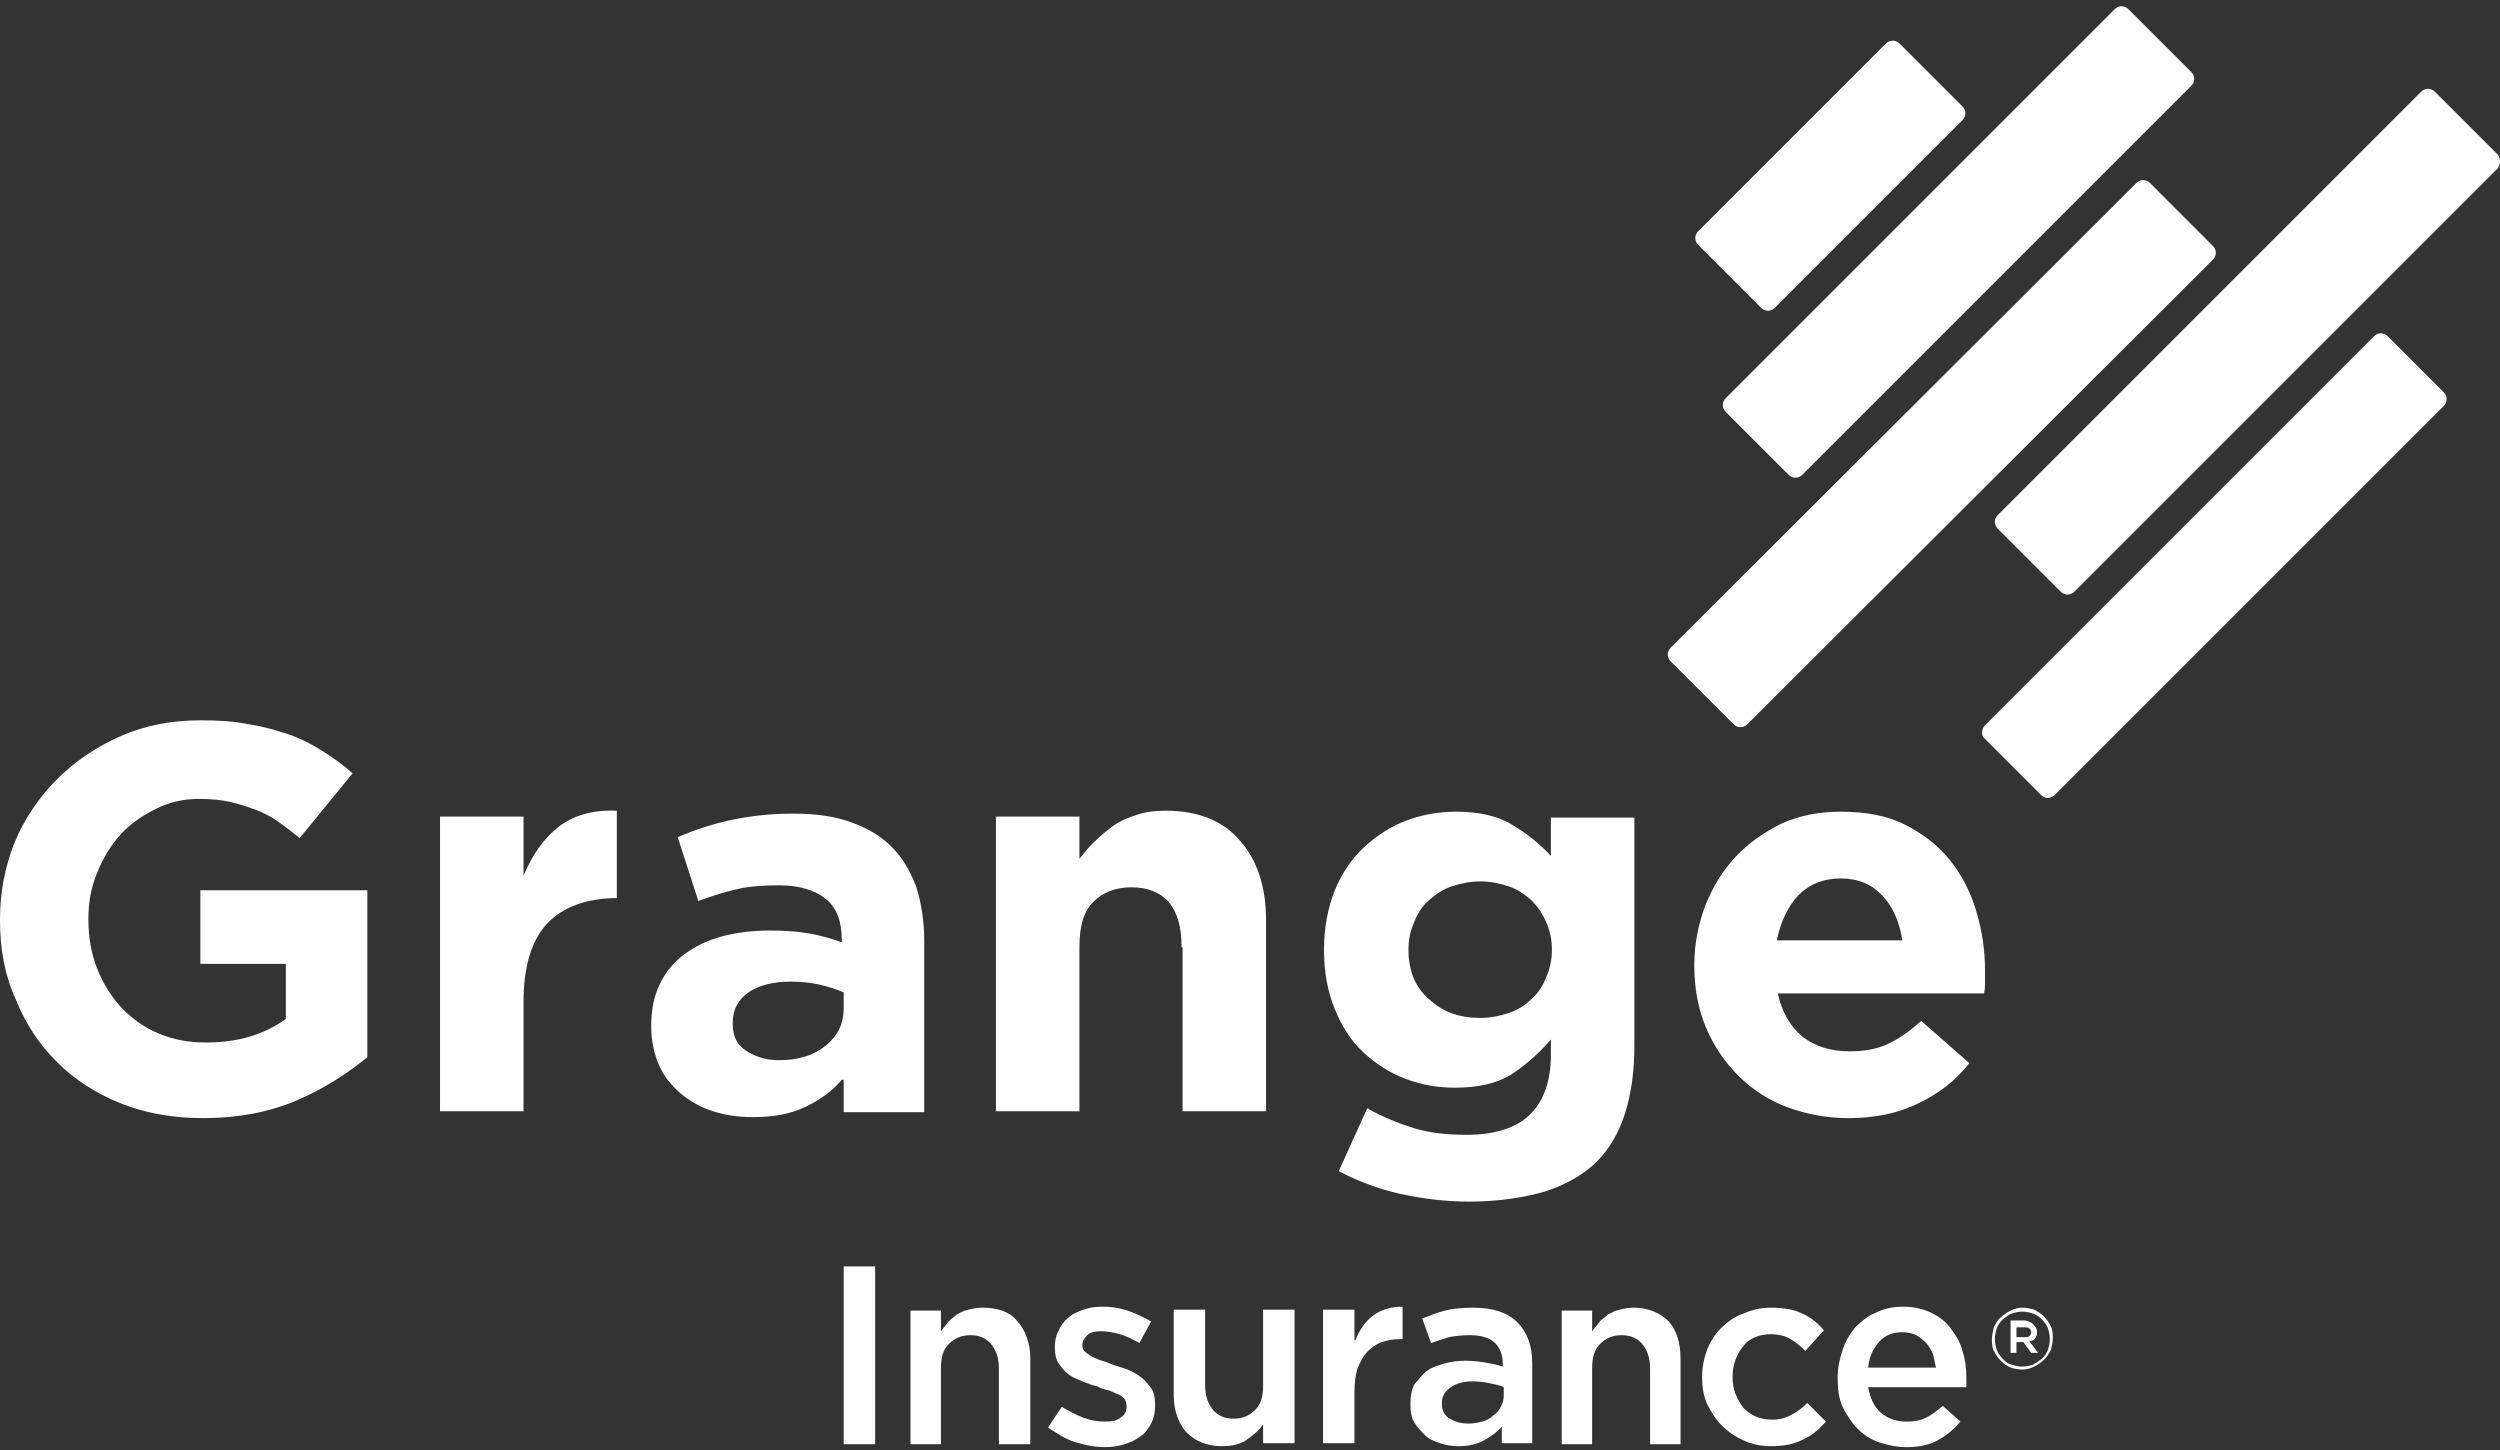 <svg width="100" height="58" viewBox="0 0 100 58" fill="none" xmlns="http://www.w3.org/2000/svg">
<rect x="0" y="0" width="100" height="58" fill="#333333" stroke="none"/>
<g clip-path="url(#clip0_738_5072)">
<path d="M99.91 6.733L82.977 23.666C82.819 23.823 82.584 23.823 82.427 23.666L79.912 21.152C79.755 20.995 79.755 20.759 79.912 20.602L96.845 3.669C97.002 3.511 97.238 3.511 97.395 3.669L99.91 6.183C100.028 6.34 100.028 6.576 99.91 6.733Z" fill="white"/>
<path d="M69.894 28.97C69.736 29.127 69.501 29.127 69.344 28.97L66.829 26.456C66.672 26.299 66.672 26.063 66.829 25.906L85.452 7.322C85.609 7.165 85.844 7.165 86.002 7.322L88.516 9.837C88.673 9.994 88.673 10.23 88.516 10.387L69.894 28.97Z" fill="white"/>
<path d="M72.094 18.991C71.937 19.148 71.701 19.148 71.544 18.991L69.029 16.477C68.872 16.319 68.872 16.084 69.029 15.926L84.587 0.368C84.745 0.211 84.98 0.211 85.137 0.368L87.652 2.883C87.809 3.04 87.809 3.276 87.652 3.433L72.094 18.991Z" fill="white"/>
<path d="M70.994 12.312C70.837 12.469 70.601 12.469 70.444 12.312L67.929 9.797C67.772 9.64 67.772 9.405 67.929 9.247L75.433 1.743C75.59 1.586 75.826 1.586 75.983 1.743L78.498 4.258C78.655 4.415 78.655 4.651 78.498 4.808L70.994 12.312Z" fill="white"/>
<path d="M67.222 54.35V57.768H66.004V54.743C66.004 54.311 65.886 53.996 65.69 53.761C65.493 53.525 65.218 53.407 64.865 53.407C64.511 53.407 64.236 53.525 64 53.761C63.764 53.996 63.686 54.311 63.686 54.743V57.768H62.468V52.425H63.686V53.25C63.764 53.132 63.882 53.014 63.961 52.897C64.04 52.779 64.197 52.7 64.315 52.582C64.472 52.504 64.59 52.425 64.786 52.386C64.943 52.346 65.14 52.307 65.336 52.307C65.925 52.307 66.397 52.504 66.75 52.857C67.065 53.211 67.222 53.721 67.222 54.35Z" fill="white"/>
<path d="M61.761 47.671C60.936 47.907 59.914 48.064 58.775 48.064C57.793 48.064 56.889 47.946 55.986 47.75C55.121 47.553 54.296 47.239 53.55 46.846L54.689 44.332C55.318 44.685 55.907 44.921 56.535 45.118C57.164 45.314 57.871 45.393 58.657 45.393C59.797 45.393 60.661 45.118 61.211 44.568C61.761 44.017 62.036 43.232 62.036 42.171V41.582C61.525 42.171 60.975 42.642 60.425 42.996C59.836 43.35 59.089 43.507 58.186 43.507C57.478 43.507 56.85 43.389 56.221 43.153C55.593 42.917 55.043 42.564 54.532 42.092C54.021 41.621 53.667 41.032 53.392 40.364C53.117 39.696 52.96 38.91 52.96 38.006V37.967C52.96 37.103 53.117 36.317 53.392 35.61C53.667 34.942 54.06 34.353 54.571 33.881C55.082 33.41 55.632 33.056 56.261 32.82C56.889 32.585 57.557 32.467 58.225 32.467C59.129 32.467 59.875 32.624 60.464 32.977C61.054 33.331 61.564 33.724 62.036 34.235V32.703H65.375V41.817C65.375 43.9 64.865 45.471 63.882 46.453C63.332 47.003 62.625 47.396 61.761 47.671ZM62.075 37.967C62.075 37.574 61.997 37.221 61.839 36.867C61.682 36.514 61.486 36.239 61.25 36.003C60.975 35.767 60.7 35.571 60.346 35.453C59.993 35.335 59.6 35.256 59.207 35.256C58.814 35.256 58.421 35.335 58.068 35.453C57.714 35.571 57.439 35.767 57.164 36.003C56.889 36.239 56.693 36.553 56.575 36.867C56.418 37.221 56.339 37.574 56.339 37.967V38.006C56.339 38.831 56.614 39.499 57.164 39.971C57.714 40.482 58.382 40.717 59.207 40.717C59.6 40.717 59.993 40.639 60.346 40.521C60.7 40.403 61.014 40.207 61.25 39.971C61.525 39.735 61.722 39.421 61.839 39.106C61.997 38.753 62.075 38.399 62.075 38.006V37.967Z" fill="white"/>
<path d="M54.218 53.604C54.375 53.211 54.61 52.857 54.925 52.621C55.239 52.386 55.632 52.268 56.103 52.268V53.564H56.025C55.75 53.564 55.514 53.604 55.278 53.682C55.043 53.761 54.846 53.918 54.689 54.075C54.532 54.232 54.414 54.468 54.296 54.743C54.218 55.018 54.178 55.332 54.178 55.686V57.729H52.921V52.386H54.178V53.604H54.218Z" fill="white"/>
<path d="M50.564 56.904C50.407 57.179 50.171 57.375 49.896 57.572C49.621 57.768 49.306 57.847 48.874 57.847C48.285 57.847 47.814 57.65 47.46 57.297C47.146 56.943 46.949 56.432 46.949 55.804V52.386H48.206V55.411C48.206 55.843 48.324 56.157 48.521 56.393C48.717 56.629 48.992 56.747 49.346 56.747C49.699 56.747 49.974 56.629 50.21 56.393C50.446 56.157 50.524 55.843 50.524 55.411V52.386H51.782V57.729H50.524V56.904H50.564Z" fill="white"/>
<path d="M47.263 37.889C47.263 37.103 47.106 36.514 46.753 36.081C46.399 35.688 45.888 35.492 45.26 35.492C44.631 35.492 44.12 35.688 43.727 36.081C43.334 36.474 43.177 37.063 43.177 37.889V44.45H39.838V32.663H43.177V34.353C43.374 34.117 43.57 33.842 43.806 33.645C44.042 33.41 44.277 33.213 44.553 33.017C44.828 32.82 45.142 32.703 45.495 32.585C45.849 32.467 46.203 32.428 46.635 32.428C47.892 32.428 48.913 32.82 49.581 33.606C50.288 34.392 50.642 35.453 50.642 36.828V44.45H47.303V37.889H47.263Z" fill="white"/>
<path d="M40.702 52.857C41.017 53.211 41.213 53.721 41.213 54.35V57.768H39.956V54.743C39.956 54.311 39.838 53.996 39.642 53.761C39.445 53.525 39.17 53.407 38.817 53.407C38.463 53.407 38.188 53.525 37.952 53.761C37.717 53.996 37.638 54.311 37.638 54.743V57.768H36.42V52.425H37.638V53.25C37.717 53.132 37.834 53.014 37.913 52.897C37.992 52.779 38.149 52.7 38.267 52.582C38.424 52.504 38.542 52.425 38.738 52.386C38.895 52.346 39.092 52.307 39.288 52.307C39.917 52.307 40.388 52.464 40.702 52.857Z" fill="white"/>
<path d="M33.67 43.193C33.277 43.664 32.766 44.017 32.177 44.293C31.588 44.568 30.92 44.685 30.095 44.685C29.545 44.685 28.995 44.607 28.523 44.45C28.012 44.293 27.619 44.057 27.227 43.742C26.873 43.428 26.559 43.075 26.362 42.603C26.166 42.171 26.048 41.621 26.048 41.071V41.032C26.048 40.403 26.166 39.814 26.402 39.342C26.637 38.871 26.952 38.478 27.384 38.164C27.816 37.849 28.287 37.614 28.877 37.456C29.466 37.299 30.095 37.221 30.802 37.221C31.391 37.221 31.941 37.26 32.373 37.339C32.806 37.417 33.238 37.535 33.67 37.692V37.574C33.67 36.867 33.473 36.317 33.041 35.964C32.609 35.61 31.98 35.413 31.155 35.413C30.527 35.413 29.938 35.453 29.466 35.571C28.955 35.688 28.445 35.846 27.934 36.042L27.109 33.488C27.737 33.213 28.445 32.978 29.152 32.82C29.859 32.663 30.723 32.545 31.706 32.545C32.688 32.545 33.434 32.663 34.063 32.899C34.731 33.135 35.241 33.449 35.674 33.881C36.106 34.313 36.42 34.863 36.656 35.492C36.852 36.121 36.97 36.828 36.97 37.653V44.489H33.748V43.193H33.67ZM33.748 39.696C33.473 39.578 33.12 39.46 32.766 39.382C32.413 39.303 32.02 39.264 31.627 39.264C30.92 39.264 30.33 39.421 29.938 39.696C29.545 39.971 29.309 40.364 29.309 40.914V40.953C29.309 41.425 29.466 41.778 29.82 42.014C30.173 42.25 30.605 42.407 31.155 42.407C31.941 42.407 32.57 42.21 33.041 41.817C33.513 41.425 33.748 40.953 33.748 40.325V39.696Z" fill="white"/>
<path d="M21.884 36.946C21.255 37.614 20.941 38.674 20.941 40.089V44.45H17.601V32.663H20.941V35.021C21.294 34.196 21.726 33.567 22.316 33.096C22.905 32.624 23.691 32.388 24.673 32.428V35.924H24.516C23.416 35.964 22.512 36.278 21.884 36.946Z" fill="white"/>
<path d="M11.865 44.017C10.765 44.489 9.508 44.725 8.133 44.725C6.915 44.725 5.815 44.528 4.832 44.135C3.85 43.742 2.986 43.192 2.279 42.485C1.572 41.778 1.021 40.953 0.629 39.971C0.196 39.028 0 37.967 0 36.828V36.788C0 35.688 0.196 34.667 0.589 33.685C0.982 32.742 1.572 31.878 2.279 31.17C2.986 30.463 3.85 29.874 4.832 29.442C5.815 29.009 6.875 28.813 8.054 28.813C8.761 28.813 9.39 28.852 9.94 28.97C10.49 29.049 11.04 29.206 11.511 29.363C11.983 29.52 12.454 29.756 12.886 30.031C13.319 30.306 13.711 30.581 14.104 30.934L11.983 33.528C11.708 33.292 11.393 33.056 11.118 32.86C10.844 32.663 10.529 32.506 10.215 32.388C9.901 32.27 9.547 32.153 9.193 32.074C8.84 31.995 8.408 31.956 7.975 31.956C7.347 31.956 6.797 32.074 6.247 32.349C5.697 32.624 5.225 32.938 4.832 33.37C4.44 33.803 4.125 34.313 3.89 34.903C3.654 35.453 3.536 36.081 3.536 36.749V36.788C3.536 37.496 3.654 38.164 3.89 38.753C4.125 39.342 4.44 39.853 4.872 40.324C5.304 40.757 5.775 41.11 6.365 41.346C6.915 41.582 7.543 41.7 8.251 41.7C9.508 41.7 10.569 41.385 11.433 40.757V38.556H8.015V35.61H14.694V42.289C13.869 42.957 12.965 43.546 11.865 44.017Z" fill="white"/>
<path d="M35.006 50.657H33.748V57.768H35.006V50.657Z" fill="white"/>
<path d="M43.335 56.707C43.649 56.825 43.924 56.864 44.199 56.864C44.474 56.864 44.671 56.825 44.828 56.707C44.985 56.59 45.063 56.472 45.063 56.275V56.236C45.063 56.118 45.024 56.039 44.985 55.961C44.906 55.882 44.828 55.804 44.71 55.764C44.592 55.725 44.474 55.647 44.317 55.607C44.16 55.568 44.003 55.529 43.885 55.45C43.688 55.411 43.492 55.332 43.295 55.254C43.099 55.175 42.903 55.097 42.745 54.979C42.588 54.861 42.47 54.704 42.353 54.547C42.235 54.389 42.195 54.154 42.195 53.918V53.879C42.195 53.643 42.235 53.407 42.353 53.211C42.431 53.014 42.588 52.818 42.745 52.7C42.903 52.543 43.138 52.464 43.335 52.386C43.571 52.307 43.806 52.268 44.081 52.268C44.435 52.268 44.749 52.307 45.103 52.425C45.456 52.543 45.771 52.7 46.046 52.857L45.574 53.721C45.299 53.564 45.063 53.447 44.788 53.368C44.513 53.289 44.278 53.25 44.042 53.25C43.806 53.25 43.61 53.289 43.492 53.407C43.374 53.525 43.295 53.643 43.295 53.8V53.839C43.295 53.918 43.335 54.036 43.413 54.075C43.492 54.154 43.571 54.193 43.688 54.272C43.806 54.311 43.924 54.389 44.081 54.429C44.238 54.468 44.396 54.547 44.513 54.586C44.71 54.664 44.906 54.704 45.103 54.782C45.299 54.861 45.496 54.979 45.653 55.097C45.81 55.214 45.928 55.372 46.046 55.529C46.163 55.686 46.203 55.922 46.203 56.157V56.197C46.203 56.472 46.163 56.707 46.046 56.943C45.928 57.14 45.81 57.336 45.614 57.454C45.417 57.611 45.221 57.69 44.985 57.768C44.749 57.847 44.474 57.886 44.199 57.886C43.806 57.886 43.413 57.807 43.02 57.69C42.628 57.572 42.274 57.336 41.92 57.1L42.47 56.275C42.745 56.432 43.02 56.59 43.335 56.707Z" fill="white"/>
<path d="M57.046 54.861C57.243 54.704 57.478 54.625 57.754 54.547C58.029 54.468 58.303 54.429 58.618 54.429C58.932 54.429 59.207 54.468 59.443 54.507C59.679 54.547 59.875 54.586 60.111 54.664V54.547C60.111 54.193 59.993 53.879 59.757 53.682C59.522 53.486 59.207 53.407 58.775 53.407C58.461 53.407 58.186 53.447 57.95 53.486C57.714 53.564 57.478 53.643 57.243 53.721L56.889 52.739C57.203 52.621 57.478 52.504 57.793 52.425C58.107 52.346 58.461 52.307 58.932 52.307C59.718 52.307 60.307 52.504 60.7 52.897C61.093 53.289 61.289 53.839 61.289 54.547V57.729H60.072V57.061C59.875 57.297 59.639 57.454 59.364 57.611C59.089 57.768 58.736 57.847 58.343 57.847C58.068 57.847 57.832 57.807 57.596 57.729C57.361 57.65 57.164 57.572 57.007 57.415C56.85 57.257 56.693 57.1 56.575 56.904C56.457 56.707 56.418 56.472 56.418 56.197V56.157C56.418 55.843 56.457 55.607 56.575 55.372C56.732 55.214 56.85 55.018 57.046 54.861ZM57.675 56.157C57.675 56.432 57.793 56.629 57.989 56.747C58.186 56.864 58.421 56.943 58.736 56.943C58.932 56.943 59.129 56.904 59.286 56.865C59.443 56.825 59.6 56.747 59.718 56.629C59.836 56.55 59.954 56.432 60.032 56.275C60.111 56.118 60.15 56 60.15 55.804V55.489C59.993 55.411 59.797 55.372 59.6 55.332C59.404 55.293 59.168 55.254 58.932 55.254C58.539 55.254 58.264 55.332 58.029 55.489C57.754 55.686 57.675 55.882 57.675 56.157Z" fill="white"/>
<path d="M69.422 34.274C69.933 33.724 70.561 33.292 71.269 32.938C71.976 32.624 72.762 32.467 73.626 32.467C74.608 32.467 75.472 32.624 76.18 32.977C76.887 33.331 77.515 33.803 77.987 34.392C78.458 34.981 78.812 35.649 79.048 36.435C79.283 37.221 79.401 38.006 79.401 38.831V39.264C79.401 39.421 79.401 39.578 79.362 39.735H71.112C71.269 40.482 71.622 41.071 72.094 41.464C72.604 41.857 73.233 42.053 73.98 42.053C74.529 42.053 75.04 41.974 75.472 41.778C75.905 41.582 76.376 41.267 76.847 40.835L78.773 42.525C78.223 43.232 77.555 43.742 76.73 44.135C75.944 44.528 75.001 44.725 73.94 44.725C73.076 44.725 72.251 44.568 71.504 44.292C70.758 44.017 70.09 43.585 69.54 43.035C68.99 42.485 68.558 41.857 68.243 41.11C67.929 40.364 67.772 39.539 67.772 38.635V38.596C67.772 37.771 67.929 36.985 68.204 36.239C68.518 35.453 68.911 34.824 69.422 34.274ZM76.101 37.653C75.983 36.906 75.748 36.317 75.315 35.846C74.883 35.374 74.333 35.138 73.626 35.138C72.919 35.138 72.369 35.374 71.936 35.806C71.504 36.278 71.229 36.867 71.072 37.614H76.101V37.653Z" fill="white"/>
<path d="M68.833 53.132C69.069 52.897 69.383 52.661 69.736 52.543C70.09 52.386 70.444 52.307 70.837 52.307C71.347 52.307 71.779 52.386 72.094 52.543C72.447 52.7 72.722 52.936 72.958 53.211L72.212 54.036C72.015 53.839 71.819 53.682 71.622 53.564C71.426 53.447 71.151 53.368 70.837 53.368C70.601 53.368 70.404 53.407 70.208 53.486C70.011 53.564 69.854 53.682 69.736 53.839C69.618 53.996 69.501 54.154 69.422 54.389C69.344 54.586 69.304 54.822 69.304 55.057V55.097C69.304 55.332 69.344 55.568 69.422 55.764C69.501 55.961 69.618 56.157 69.736 56.315C69.894 56.472 70.051 56.59 70.247 56.668C70.444 56.747 70.64 56.786 70.915 56.786C71.19 56.786 71.465 56.707 71.662 56.59C71.897 56.472 72.094 56.315 72.29 56.118L73.037 56.865C72.762 57.179 72.487 57.415 72.133 57.572C71.779 57.768 71.347 57.847 70.837 57.847C70.444 57.847 70.051 57.768 69.736 57.611C69.383 57.454 69.108 57.257 68.872 57.022C68.636 56.786 68.44 56.472 68.283 56.157C68.126 55.804 68.086 55.45 68.086 55.097V55.057C68.086 54.664 68.165 54.311 68.283 53.996C68.401 53.682 68.597 53.368 68.833 53.132Z" fill="white"/>
<path d="M74.215 53.093C74.451 52.857 74.726 52.621 75.04 52.504C75.355 52.346 75.708 52.268 76.101 52.268C76.533 52.268 76.887 52.346 77.24 52.504C77.555 52.661 77.83 52.857 78.026 53.132C78.223 53.407 78.419 53.682 78.498 54.036C78.615 54.389 78.655 54.743 78.655 55.136V55.489H74.726C74.805 55.922 74.962 56.275 75.237 56.511C75.512 56.747 75.865 56.864 76.258 56.864C76.573 56.864 76.808 56.825 77.044 56.707C77.28 56.59 77.476 56.432 77.712 56.236L78.419 56.864C78.144 57.179 77.869 57.415 77.515 57.611C77.162 57.807 76.73 57.886 76.258 57.886C75.865 57.886 75.512 57.807 75.158 57.69C74.805 57.572 74.529 57.375 74.294 57.14C74.058 56.904 73.862 56.59 73.704 56.275C73.547 55.922 73.508 55.568 73.508 55.136V55.097C73.508 54.704 73.587 54.35 73.704 53.996C73.822 53.643 73.98 53.368 74.215 53.093ZM77.437 54.704C77.398 54.507 77.358 54.311 77.319 54.154C77.24 53.996 77.162 53.839 77.044 53.721C76.926 53.604 76.808 53.486 76.651 53.407C76.494 53.329 76.297 53.289 76.101 53.289C75.708 53.289 75.394 53.407 75.158 53.682C74.922 53.957 74.765 54.272 74.726 54.704H77.437Z" fill="white"/>
<path d="M79.401 29.009L94.959 13.451C95.117 13.294 95.352 13.294 95.509 13.451L97.749 15.691C97.906 15.848 97.906 16.084 97.749 16.241L82.191 31.799C82.034 31.956 81.798 31.956 81.641 31.799L79.401 29.559C79.244 29.442 79.244 29.167 79.401 29.009Z" fill="white"/>
<path d="M80.03 52.7C80.148 52.582 80.266 52.504 80.423 52.425C80.58 52.346 80.737 52.307 80.894 52.307C81.051 52.307 81.248 52.346 81.366 52.386C81.523 52.464 81.641 52.543 81.758 52.661C81.876 52.779 81.955 52.896 82.034 53.054C82.112 53.211 82.112 53.368 82.112 53.525C82.112 53.682 82.073 53.839 82.034 53.996C81.955 54.154 81.876 54.272 81.758 54.389C81.641 54.507 81.523 54.586 81.366 54.664C81.209 54.743 81.051 54.782 80.894 54.782C80.737 54.782 80.541 54.743 80.423 54.704C80.266 54.625 80.148 54.547 80.03 54.429C79.912 54.311 79.833 54.193 79.755 54.036C79.676 53.879 79.676 53.721 79.676 53.564C79.676 53.407 79.716 53.25 79.755 53.093C79.833 52.936 79.912 52.779 80.03 52.7ZM79.794 53.564C79.794 53.721 79.833 53.879 79.873 53.996C79.912 54.114 79.991 54.232 80.108 54.35C80.226 54.468 80.305 54.547 80.462 54.586C80.58 54.625 80.737 54.664 80.894 54.664C81.051 54.664 81.209 54.625 81.326 54.586C81.444 54.507 81.562 54.429 81.68 54.35C81.798 54.232 81.876 54.114 81.916 53.996C81.955 53.879 81.994 53.721 81.994 53.564C81.994 53.407 81.955 53.25 81.916 53.132C81.876 53.014 81.798 52.896 81.68 52.779C81.562 52.661 81.444 52.582 81.326 52.543C81.209 52.504 81.051 52.464 80.894 52.464C80.737 52.464 80.58 52.504 80.462 52.543C80.344 52.582 80.226 52.7 80.108 52.779C79.991 52.896 79.912 53.014 79.873 53.132C79.833 53.25 79.794 53.407 79.794 53.564ZM81.366 53.014C81.444 53.093 81.484 53.172 81.484 53.289C81.484 53.407 81.444 53.486 81.405 53.525C81.366 53.604 81.287 53.643 81.169 53.643L81.523 54.114H81.248L80.933 53.682H80.659V54.114H80.423V52.818H81.012C81.169 52.857 81.287 52.897 81.366 53.014ZM80.659 53.093V53.486H80.973C81.051 53.486 81.13 53.486 81.169 53.447C81.209 53.407 81.248 53.368 81.248 53.289C81.248 53.211 81.209 53.172 81.169 53.132C81.13 53.093 81.051 53.093 80.973 53.093H80.659Z" fill="white"/>
</g>
<defs>
<clipPath id="clip0_738_5072">
<rect width="100" height="57.636" fill="white" transform="translate(0 0.25)"/>
</clipPath>
</defs>
</svg>
